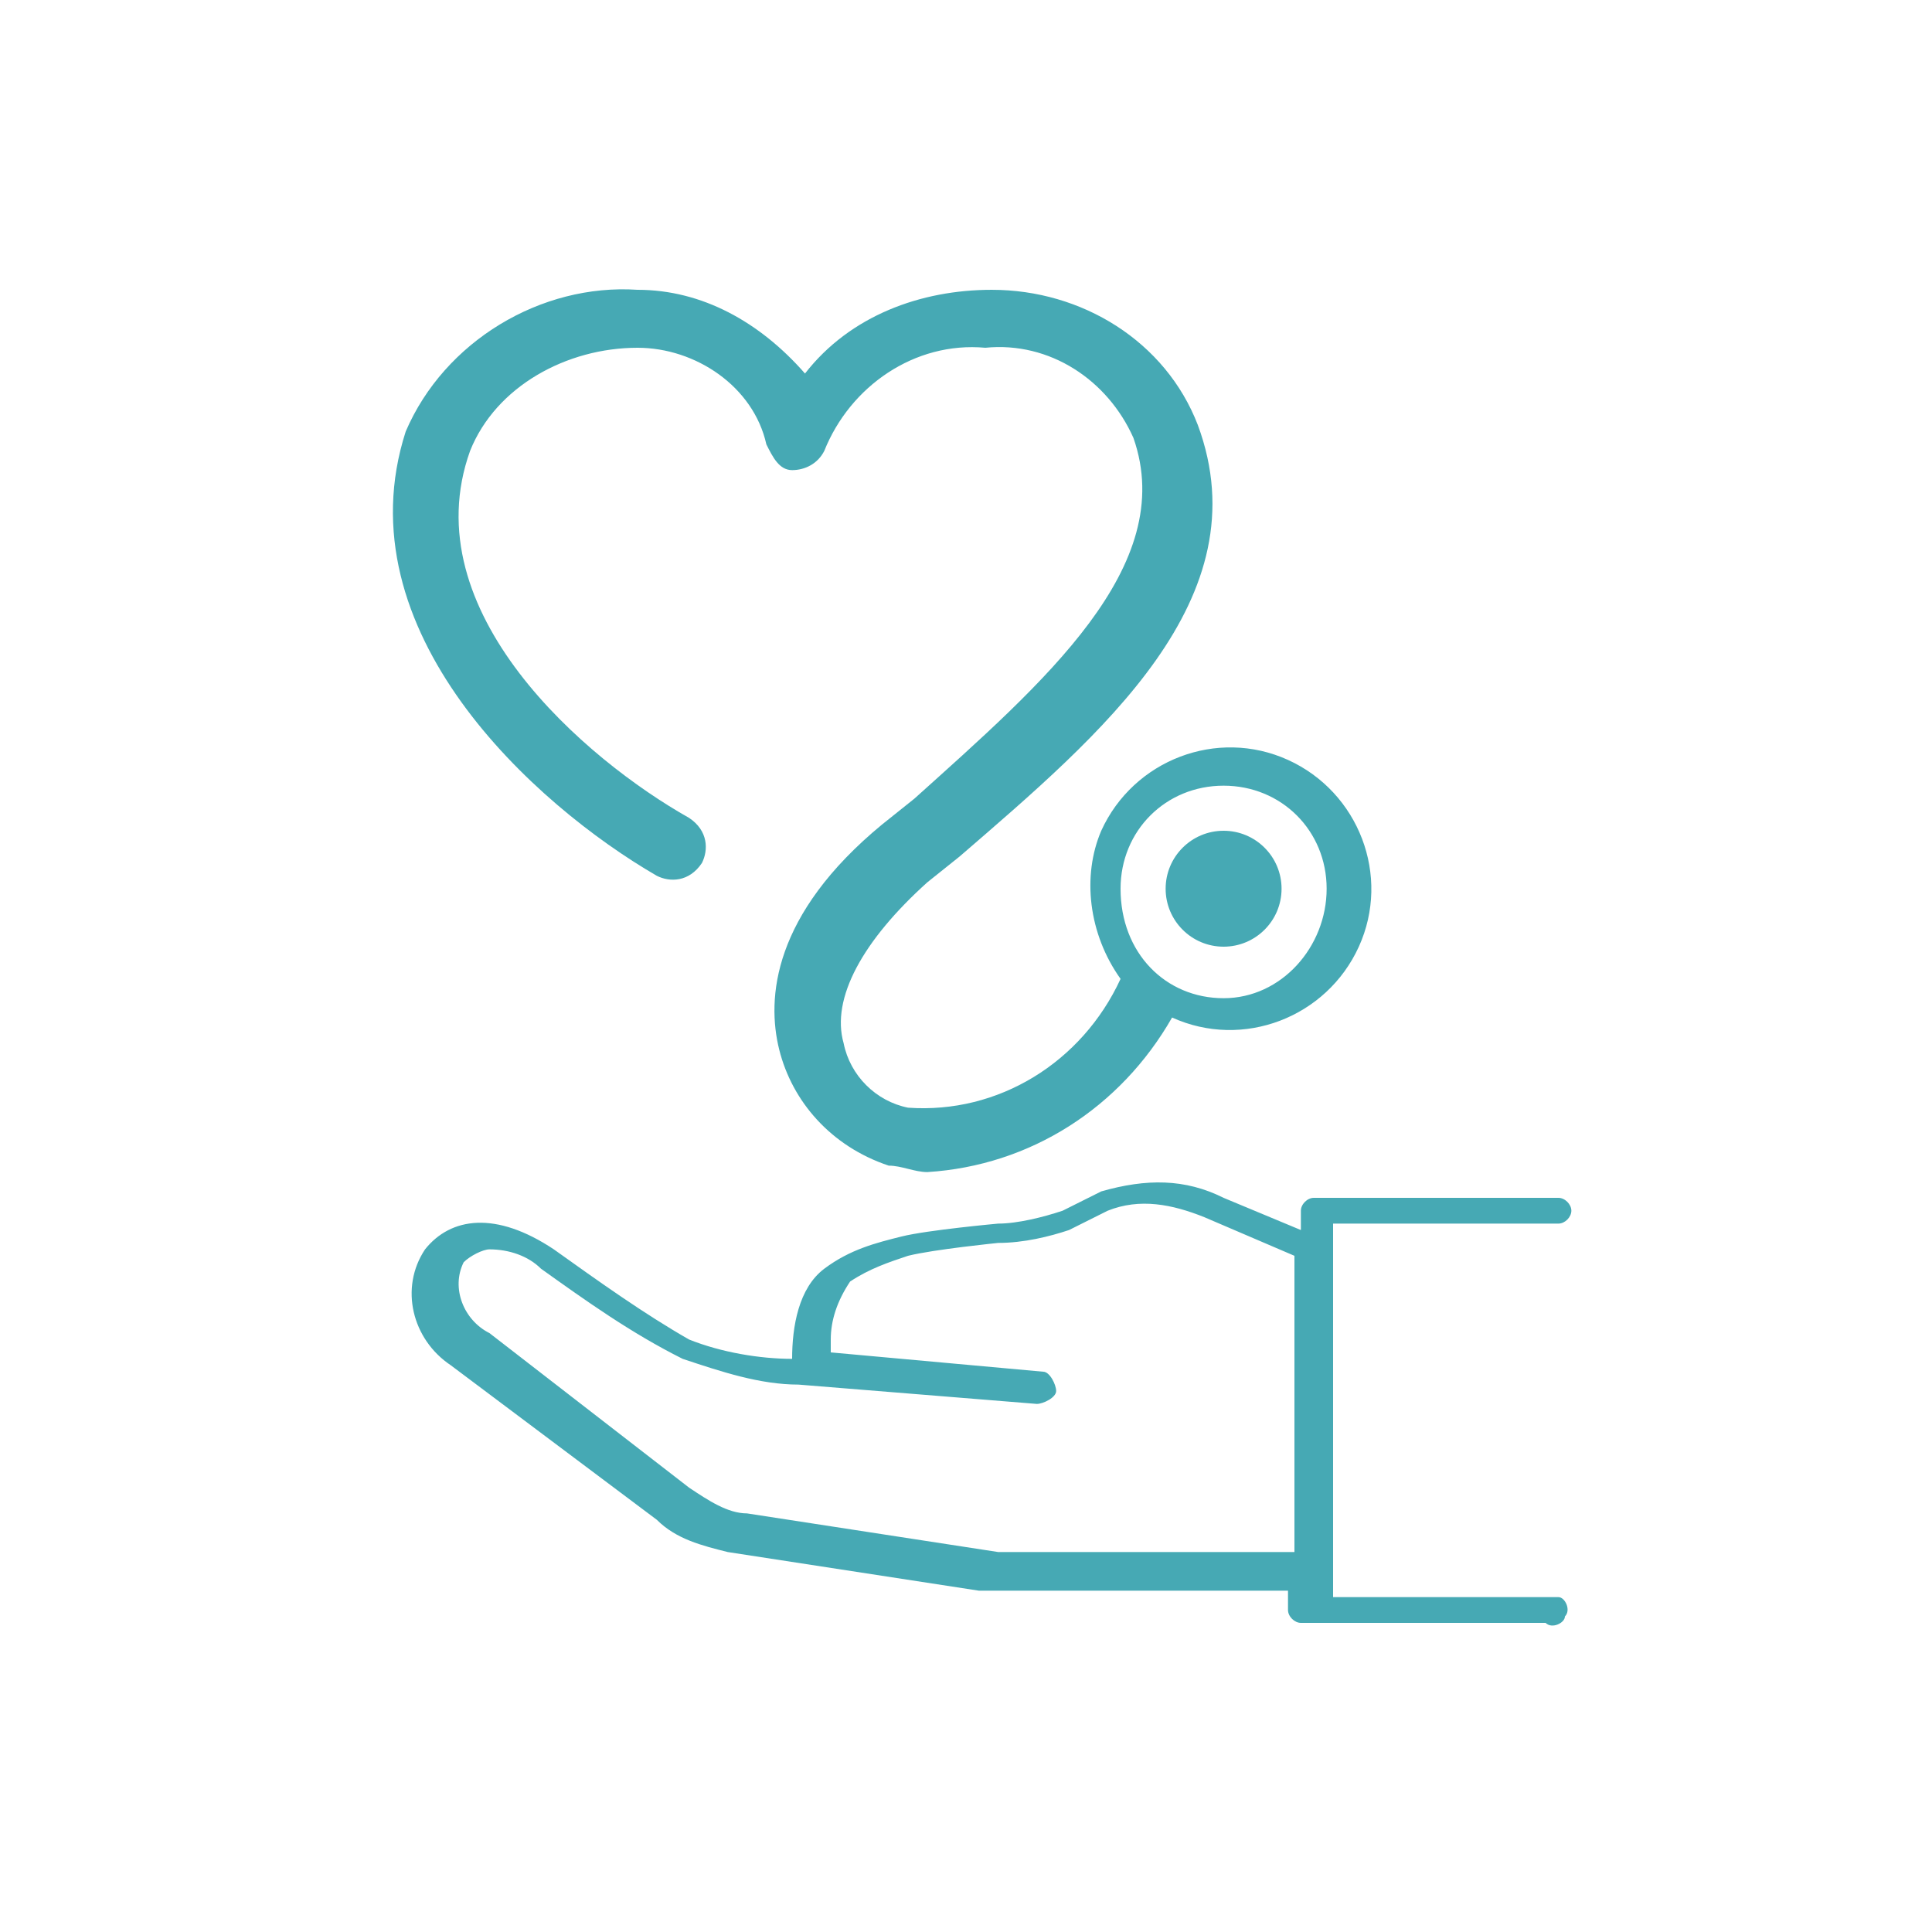 <?xml version="1.0" encoding="utf-8"?>
<!-- Generator: Adobe Illustrator 21.1.0, SVG Export Plug-In . SVG Version: 6.00 Build 0)  -->
<svg version="1.1" id="Ebene_1" xmlns="http://www.w3.org/2000/svg" xmlns:xlink="http://www.w3.org/1999/xlink" x="0px" y="0px"
	 viewBox="0 0 30 30" style="enable-background:new 0 0 30 30;" xml:space="preserve">
<style type="text/css">
	.st0{fill:#46A9B4;}
</style>
<title>2a_SantitaetsDL_Schutz</title>
<path class="st0" d="M24.2,24.8h-3.5v-5.3l0,0V19h3.5c0.1,0,0.2-0.1,0.2-0.2s-0.1-0.2-0.2-0.2h-3.8c-0.1,0-0.2,0.1-0.2,0.2v0.3
	L19,18.6c-0.6-0.3-1.2-0.3-1.9-0.1l-0.6,0.3c-0.3,0.1-0.7,0.2-1,0.2c0,0-1.1,0.1-1.5,0.2s-0.8,0.2-1.2,0.5s-0.5,0.9-0.5,1.4l0,0
	c-0.5,0-1.1-0.1-1.6-0.3c-0.7-0.4-1.4-0.9-2.1-1.4c-0.9-0.6-1.6-0.5-2,0C6.2,20,6.4,20.8,7,21.2l0,0l3.2,2.4
	c0.3,0.3,0.7,0.4,1.1,0.5l3.9,0.6c0.2,0,0.3,0,0.5,0H20V25c0,0.1,0.1,0.2,0.2,0.2H24c0.1,0.1,0.3,0,0.3-0.1
	C24.4,25,24.3,24.8,24.2,24.8C24.3,24.8,24.3,24.8,24.2,24.8z M20.2,24.1h-4.3c-0.1,0-0.3,0-0.4,0l-3.9-0.6c-0.3,0-0.6-0.2-0.9-0.4
	l-3.1-2.4C7.2,20.5,7,20,7.2,19.6l0,0c0.1-0.1,0.3-0.2,0.4-0.2c0.3,0,0.6,0.1,0.8,0.3c0.7,0.5,1.4,1,2.2,1.4
	c0.6,0.2,1.2,0.4,1.8,0.4l0,0l3.7,0.3c0.1,0,0.3-0.1,0.3-0.2l0,0c0-0.1-0.1-0.3-0.2-0.3l0,0L12.9,21c0-0.1,0-0.1,0-0.2
	c0-0.3,0.1-0.6,0.3-0.9c0.3-0.2,0.6-0.3,0.9-0.4c0.4-0.1,1.4-0.2,1.4-0.2c0.4,0,0.8-0.1,1.1-0.2l0.6-0.3c0.5-0.2,1-0.1,1.5,0.1
	l1.4,0.6v4.6H20.2z"/>
<path class="st0" d="M10.2,13.6c0.2,0.1,0.5,0.1,0.7-0.2c0.1-0.2,0.1-0.5-0.2-0.7C9.1,11.8,6.4,9.5,7.3,7c0.4-1,1.5-1.6,2.6-1.6
	c0.9,0,1.8,0.6,2,1.5c0.1,0.2,0.2,0.4,0.4,0.4s0.4-0.1,0.5-0.3c0.4-1,1.4-1.7,2.5-1.6c1-0.1,1.9,0.5,2.3,1.4c0.7,2-1.4,3.8-3.4,5.6
	l-0.5,0.4c-1.7,1.4-1.8,2.7-1.6,3.5c0.2,0.8,0.8,1.5,1.7,1.8c0.2,0,0.4,0.1,0.6,0.1c1.6-0.1,3-1,3.8-2.4c1.1,0.5,2.4,0,2.9-1.1
	s0-2.4-1.1-2.9s-2.4,0-2.9,1.1c-0.3,0.7-0.2,1.6,0.3,2.3c-0.6,1.3-1.9,2.1-3.3,2c-0.5-0.1-0.9-0.5-1-1c-0.2-0.7,0.3-1.6,1.3-2.5
	l0.5-0.4c2.2-1.9,4.7-4,3.7-6.7c-0.5-1.3-1.8-2.1-3.2-2.1c-1.1,0-2.2,0.4-2.9,1.3C11.8,5,10.9,4.5,9.9,4.5c-1.5-0.1-3,0.8-3.6,2.2
	C5.3,9.8,8.3,12.5,10.2,13.6z M19,12.2c0.9,0,1.6,0.7,1.6,1.6c0,0.9-0.7,1.7-1.6,1.7s-1.6-0.7-1.6-1.7l0,0
	C17.4,12.9,18.1,12.2,19,12.2z"/>
<circle class="st0" cx="19" cy="13.8" r="0.9"/>
</svg>
